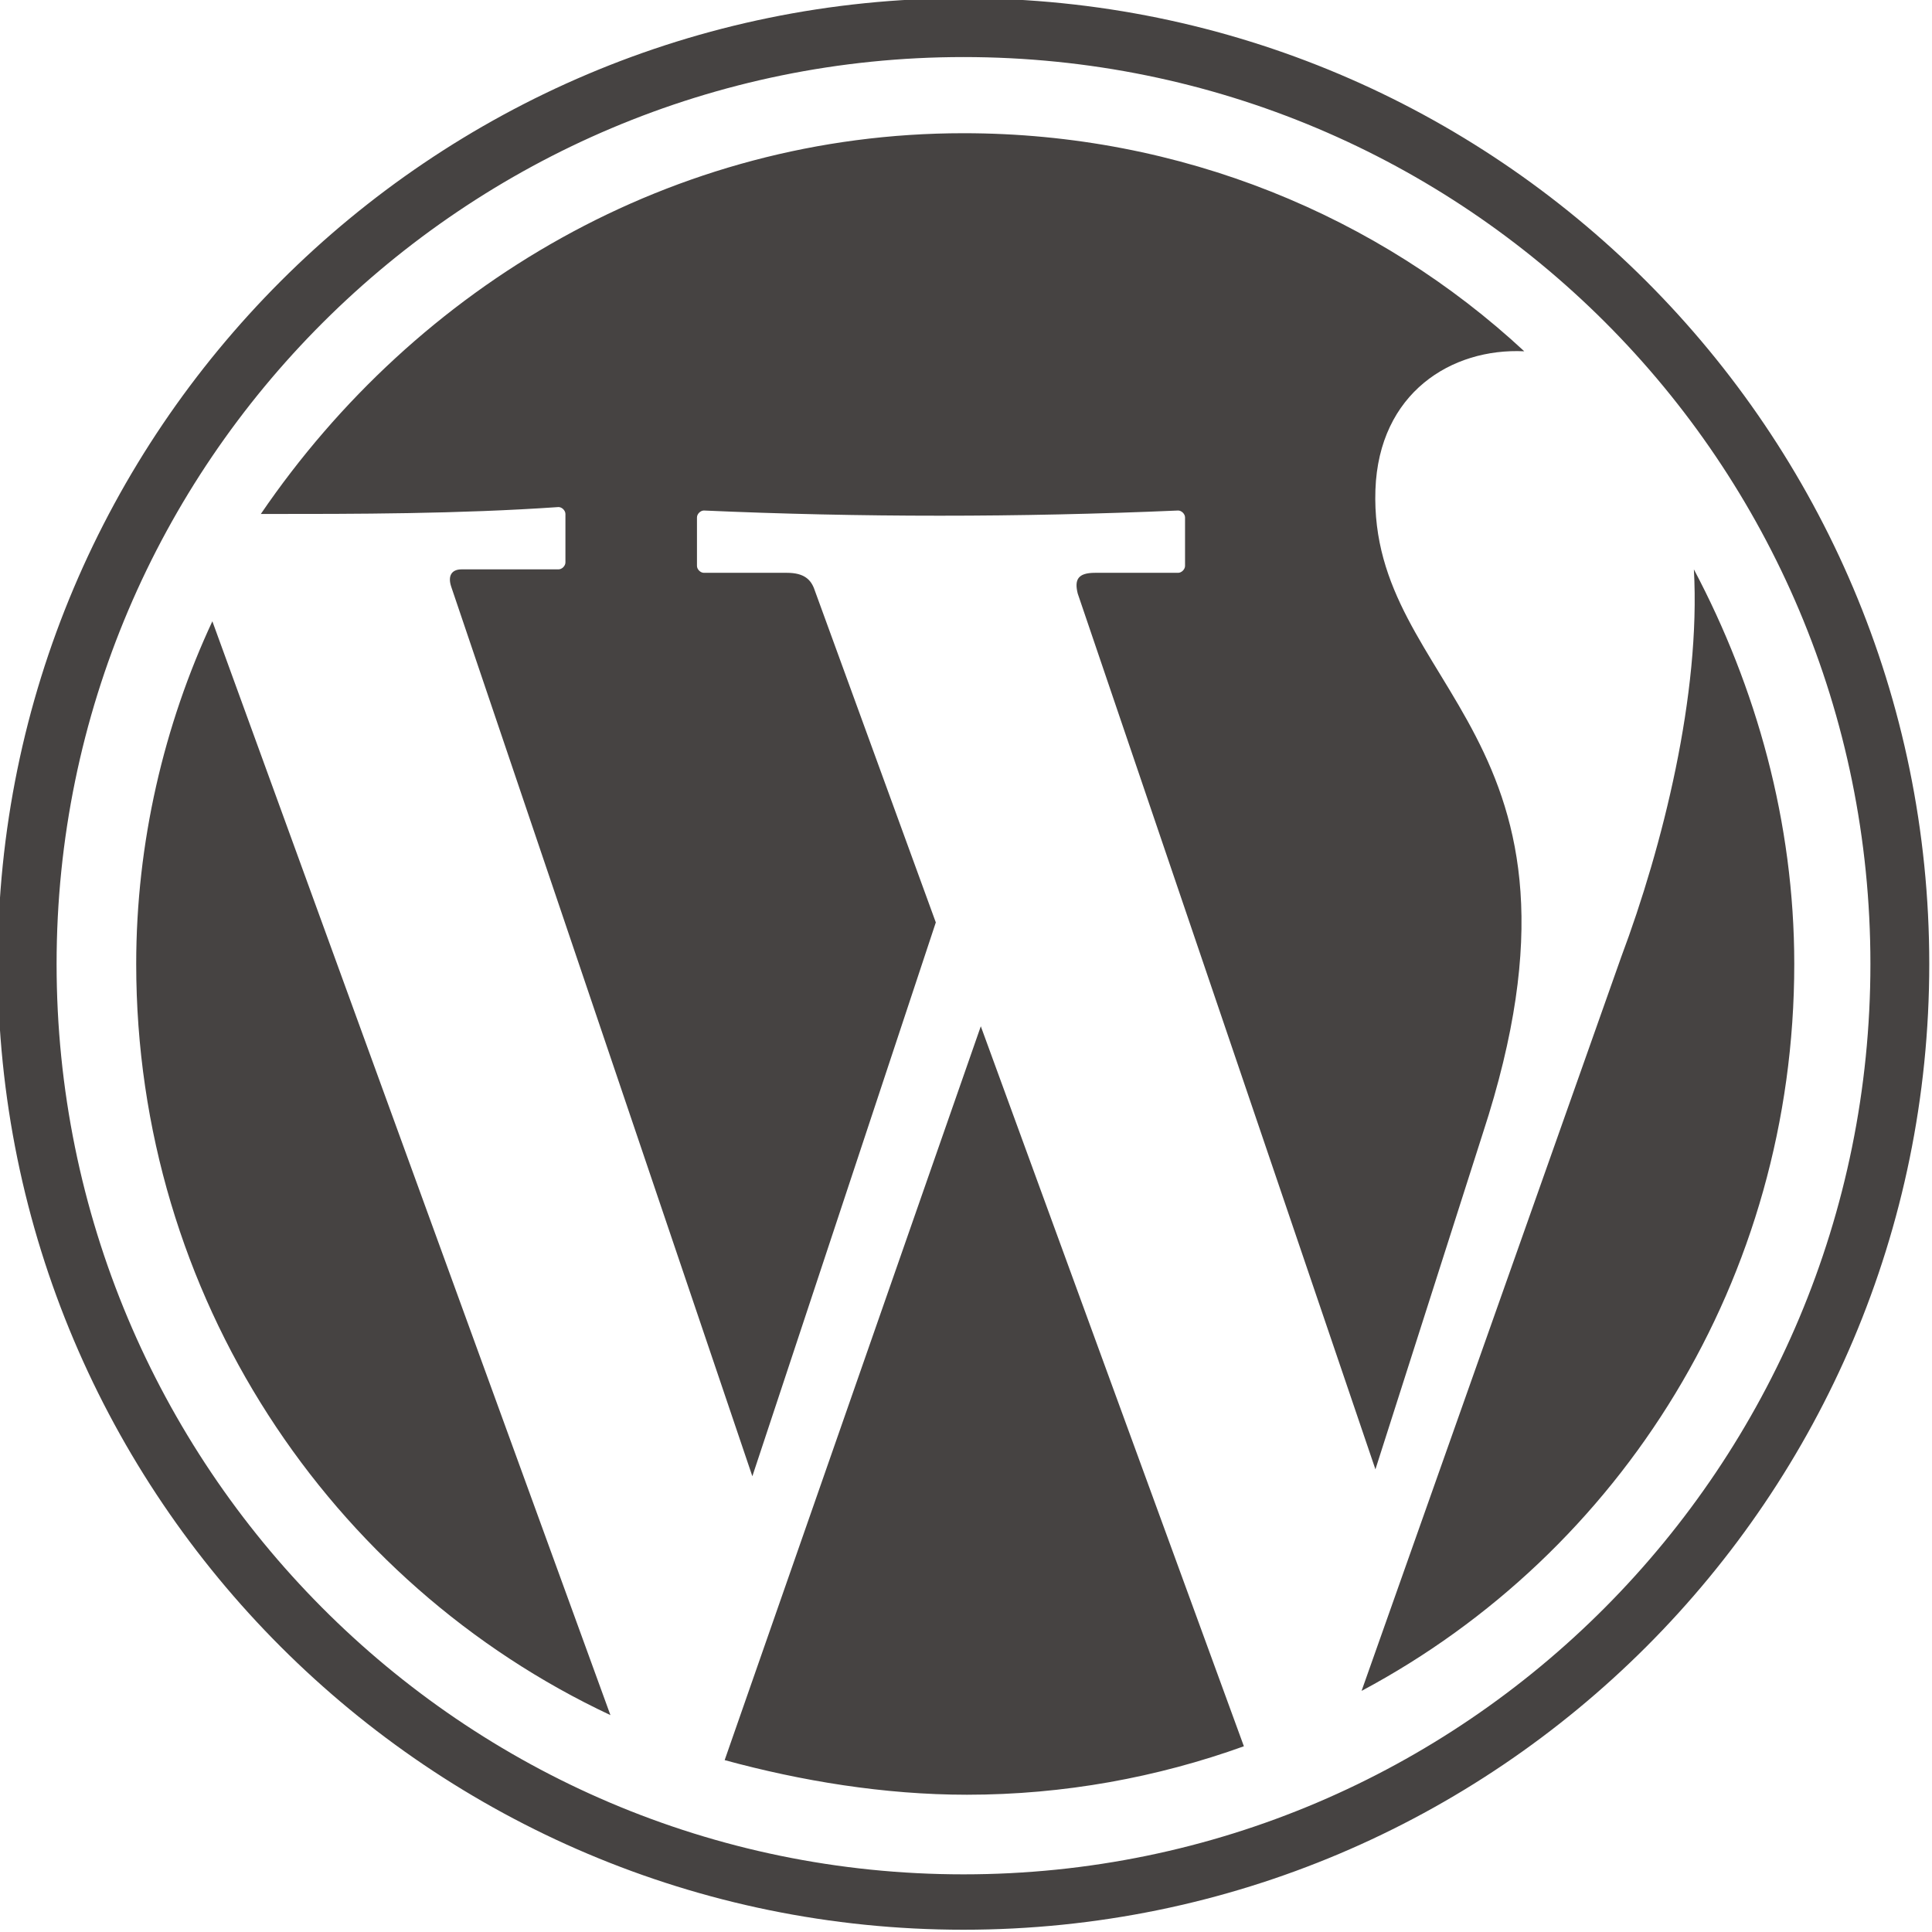 
<!-- Generator: Adobe Illustrator 25.0.0, SVG Export Plug-In . SVG Version: 6.00 Build 0)  -->
<svg version="1.1" id="Warstwa_1" xmlns:rdf="http://www.w3.org/1999/02/22-rdf-syntax-ns#"
	 xmlns="http://www.w3.org/2000/svg" xmlns:xlink="http://www.w3.org/1999/xlink" x="0px" y="0px" viewBox="0 0 60 60"
	 enable-background="new 0 0 60 60" xml:space="preserve">
<g transform="matrix(1.075 0 0 1.075 -3.51 -1.668)">
	<path fill-rule="evenodd" clip-rule="evenodd" fill="#464342" d="M31.1,5.4c6.3,0,12,2.4,16.2,6.3c-2.1-0.1-4.2,1.2-4.3,4
		c-0.2,5.8,6.9,7,3.1,18.6L43,44l-8.6-25.3c-0.1-0.4,0-0.6,0.5-0.6h2.4c0.1,0,0.2-0.1,0.2-0.2v-1.4c0-0.1-0.1-0.2-0.2-0.2
		c-4.6,0.2-9.2,0.2-13.7,0c-0.1,0-0.2,0.1-0.2,0.2v1.4c0,0.1,0.1,0.2,0.2,0.2h2.4c0.5,0,0.7,0.2,0.8,0.5l3.5,9.6l-5.3,16l-8.7-25.7
		c-0.1-0.3,0-0.5,0.3-0.5h2.8c0.1,0,0.2-0.1,0.2-0.2v-1.4c0-0.1-0.1-0.2-0.2-0.2c-2.9,0.2-5.8,0.2-8.6,0.2
		C15.3,9.8,22.7,5.4,31.1,5.4L31.1,5.4L31.1,5.4z M52.2,18c1.8,3.4,2.9,7.3,2.9,11.4c0,9.1-5,17-12.5,21l7.5-21.2
		C51.3,26,52.4,21.6,52.2,18L52.2,18L52.2,18z M39.2,52c-2.5,0.9-5.2,1.4-8,1.4c-2.4,0-4.8-0.4-7-1l7.4-21.2L39.2,52L39.2,52
		L39.2,52z M20.9,51.1C12.8,47.3,7.2,39,7.2,29.4c0-3.5,0.8-6.9,2.2-9.9L20.9,51.1L20.9,51.1L20.9,51.1z M31.1,3.2
		c14.5,0,26.2,11.7,26.2,26.2S45.6,55.7,31.1,55.7S4.9,43.9,4.9,29.4S16.7,3.2,31.1,3.2z M31.1,1.5C46.5,1.5,59,14,59,29.4
		S46.5,57.3,31.1,57.3S3.2,44.8,3.2,29.4S15.7,1.5,31.1,1.5L31.1,1.5z"/>
</g>
</svg>
